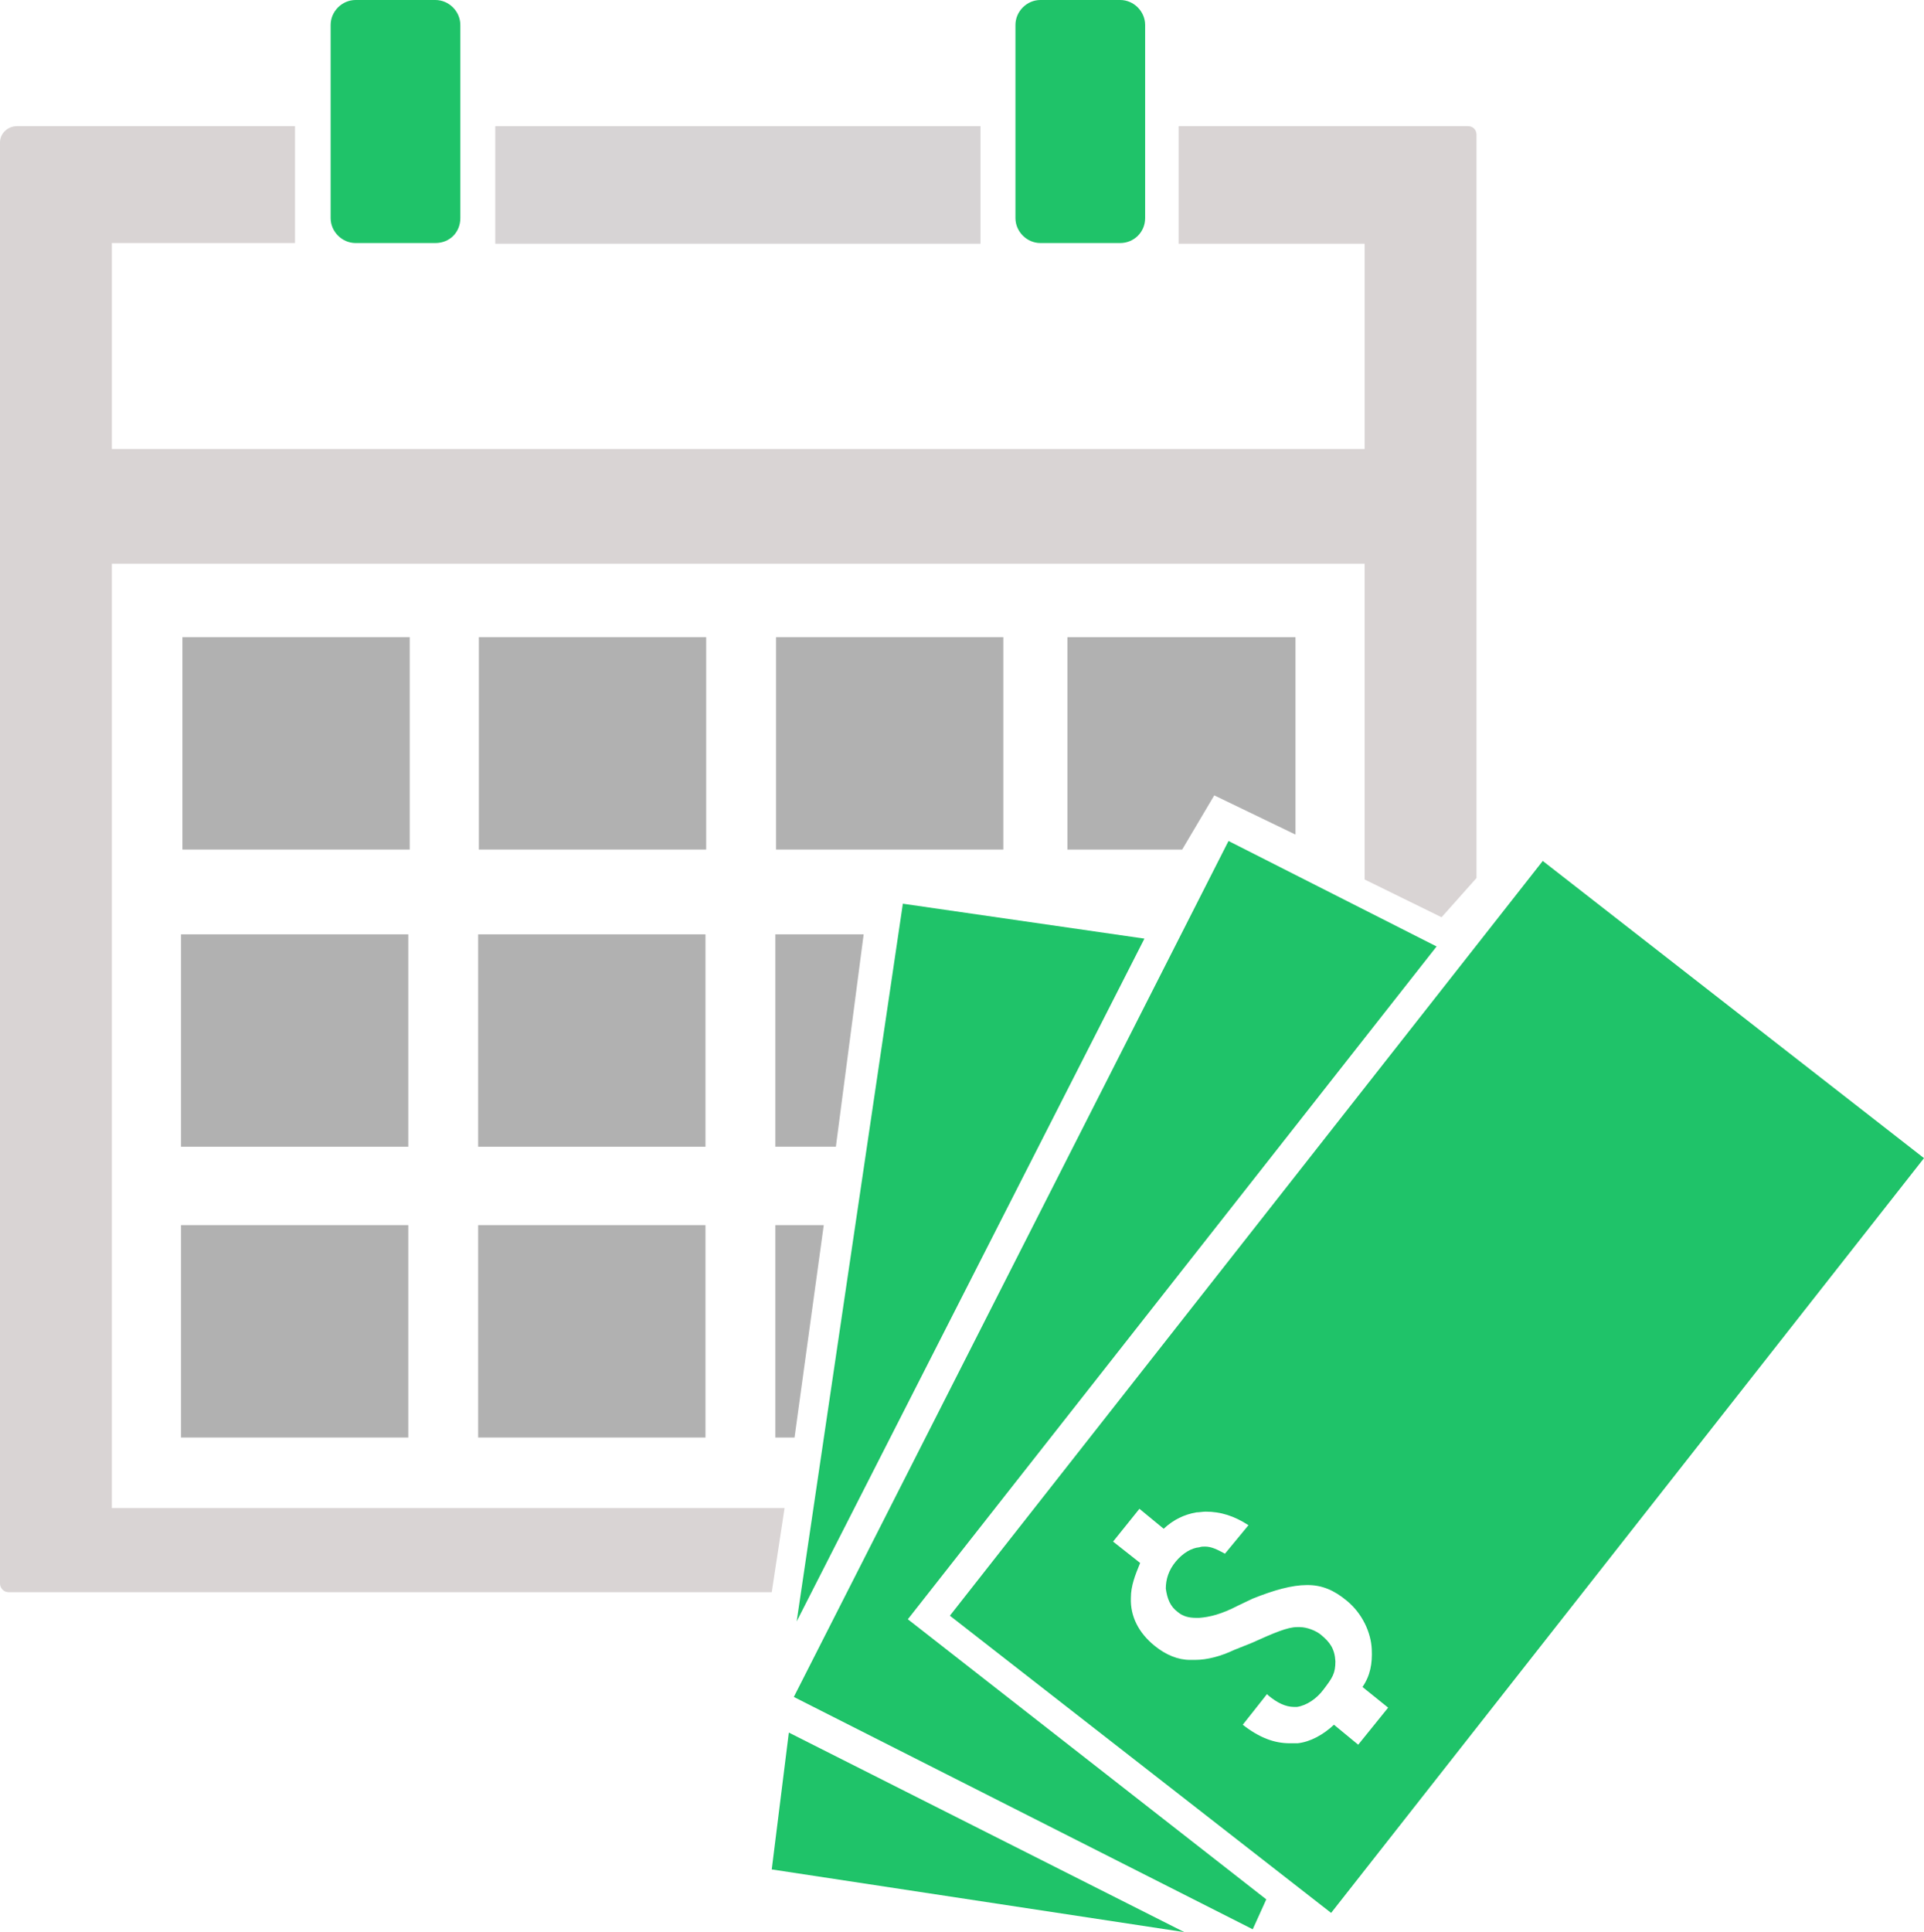 <?xml version="1.0" encoding="utf-8"?>
<!-- Generator: Adobe Illustrator 21.1.0, SVG Export Plug-In . SVG Version: 6.00 Build 0)  -->
<svg version="1.1" id="Layer_1" xmlns="http://www.w3.org/2000/svg" xmlns:xlink="http://www.w3.org/1999/xlink" x="0px" y="0px"
	 width="270px" height="271.1px" viewBox="0 0 270 271.1" style="enable-background:new 0 0 270 271.1;" xml:space="preserve">
<style type="text/css">
	.st0{fill:#B1B1B1;}
	.st1{fill:#D7D4D5;}
	.st2{fill:#1FC369;}
	.st3{fill:#D9D4D4;}
</style>
<rect x="25.6" y="89.4" class="st0" width="31.9" height="29.8"/>
<rect x="67.2" y="89.4" class="st0" width="31.9" height="29.8"/>
<rect x="108.9" y="89.4" class="st0" width="31.9" height="29.8"/>
<rect x="25.4" y="131.1" class="st0" width="31.9" height="29.8"/>
<rect x="67.1" y="131.1" class="st0" width="31.9" height="29.8"/>
<rect x="25.4" y="171.9" class="st0" width="31.9" height="29.8"/>
<rect x="67.1" y="171.9" class="st0" width="31.9" height="29.8"/>
<rect x="69.5" y="17.7" class="st1" width="68.1" height="16.5"/>
<path class="st2" d="M157.2,34.1H146c-1.9,0-3.5-1.6-3.5-3.5V3.5c0-1.9,1.6-3.5,3.5-3.5h11.2c1.9,0,3.5,1.6,3.5,3.5v27.1
	C160.7,32.6,159.1,34.1,157.2,34.1z"/>
<path class="st2" d="M61.1,34.1H49.9c-1.9,0-3.5-1.6-3.5-3.5V3.5C46.4,1.6,48,0,49.9,0h11.2c1.9,0,3.5,1.6,3.5,3.5v27.1
	C64.6,32.6,63.1,34.1,61.1,34.1z"/>
<polygon class="st2" points="160.6,131.7 126.7,126.8 111.8,227.5 "/>
<polygon class="st2" points="110.7,243.1 108.3,262.3 166.2,271.1 "/>
<polygon class="st2" points="172.4,118 201.6,132.8 127.4,227.2 177.7,266.5 175.8,270.7 111.4,238.1 "/>
<path class="st2" d="M216.5,120.8l-83.2,105.9l53.5,41.7L270,162.5L216.5,120.8z M190.6,244.8l-3.4-2.8c-1.5,1.4-3.3,2.4-5.1,2.6
	c-0.3,0-0.7,0-1.1,0c-2.2,0-4.3-0.8-6.6-2.6l3.4-4.3l0.2,0.2c1.2,1,2.4,1.6,3.6,1.6c0.2,0,0.3,0,0.4,0c1.4-0.2,2.8-1.2,3.7-2.4
	c1.3-1.7,1.7-2.3,1.7-4c-0.1-1.8-0.8-2.7-2-3.7c-0.7-0.6-2-1.1-3-1.1c-0.1,0-0.2,0-0.3,0c0,0-0.1,0-0.1,0c-1.3,0-3.2,0.8-6.3,2.2
	l-2.5,1c-1.9,0.9-3.8,1.4-5.5,1.4c-0.3,0-0.5,0-0.7,0c-1.7,0-3.4-0.7-5-2c-2.2-1.8-3.4-4.1-3.3-6.7c0-1.7,0.6-3.2,1.3-4.9l-3.8-3
	l3.7-4.6l3.4,2.8c1.4-1.3,2.9-2,4.6-2.3c0.4,0,0.9-0.1,1.3-0.1c2.1,0,4,0.6,6,1.9l-3.3,4c-1.1-0.6-1.9-1-2.8-1c-0.3,0-0.5,0-0.8,0.1
	c-1.1,0.1-2.3,0.8-3.3,2c-1,1.2-1.4,2.5-1.4,3.8c0.2,1.4,0.6,2.5,1.7,3.3c0.7,0.6,1.6,0.8,2.5,0.8c0.2,0,0.3,0,0.5,0
	c1.4-0.1,3.1-0.5,5.4-1.7l2.1-1c3-1.2,5.5-1.9,7.6-1.9c0,0,0.1,0,0.1,0c2,0,3.7,0.7,5.5,2.2c2.2,1.8,3.4,4.5,3.5,6.8
	c0.1,2-0.2,3.7-1.3,5.3l3.6,2.9L190.6,244.8z"/>
<polygon class="st0" points="121.2,131.1 108.8,131.1 108.8,160.9 117.3,160.9 "/>
<path class="st3" d="M110.1,211.6H15.7V79.1h175.8v44.3l10.8,5.3l4.9-5.5V18.9c0-0.7-0.5-1.2-1.2-1.2h-40.6v16.5h26.1v28.8H15.7
	V34.1h25.7V17.7h-39C1.1,17.7,0,18.7,0,20v202.2c0,0.6,0.5,1.2,1.2,1.2h107.1L110.1,211.6z"/>
<polygon class="st0" points="170.4,111.6 181.8,117.1 181.8,89.4 149.8,89.4 149.8,119.2 165.9,119.2 "/>
<polygon class="st0" points="115.6,171.9 108.8,171.9 108.8,201.7 111.5,201.7 "/>
</svg>
